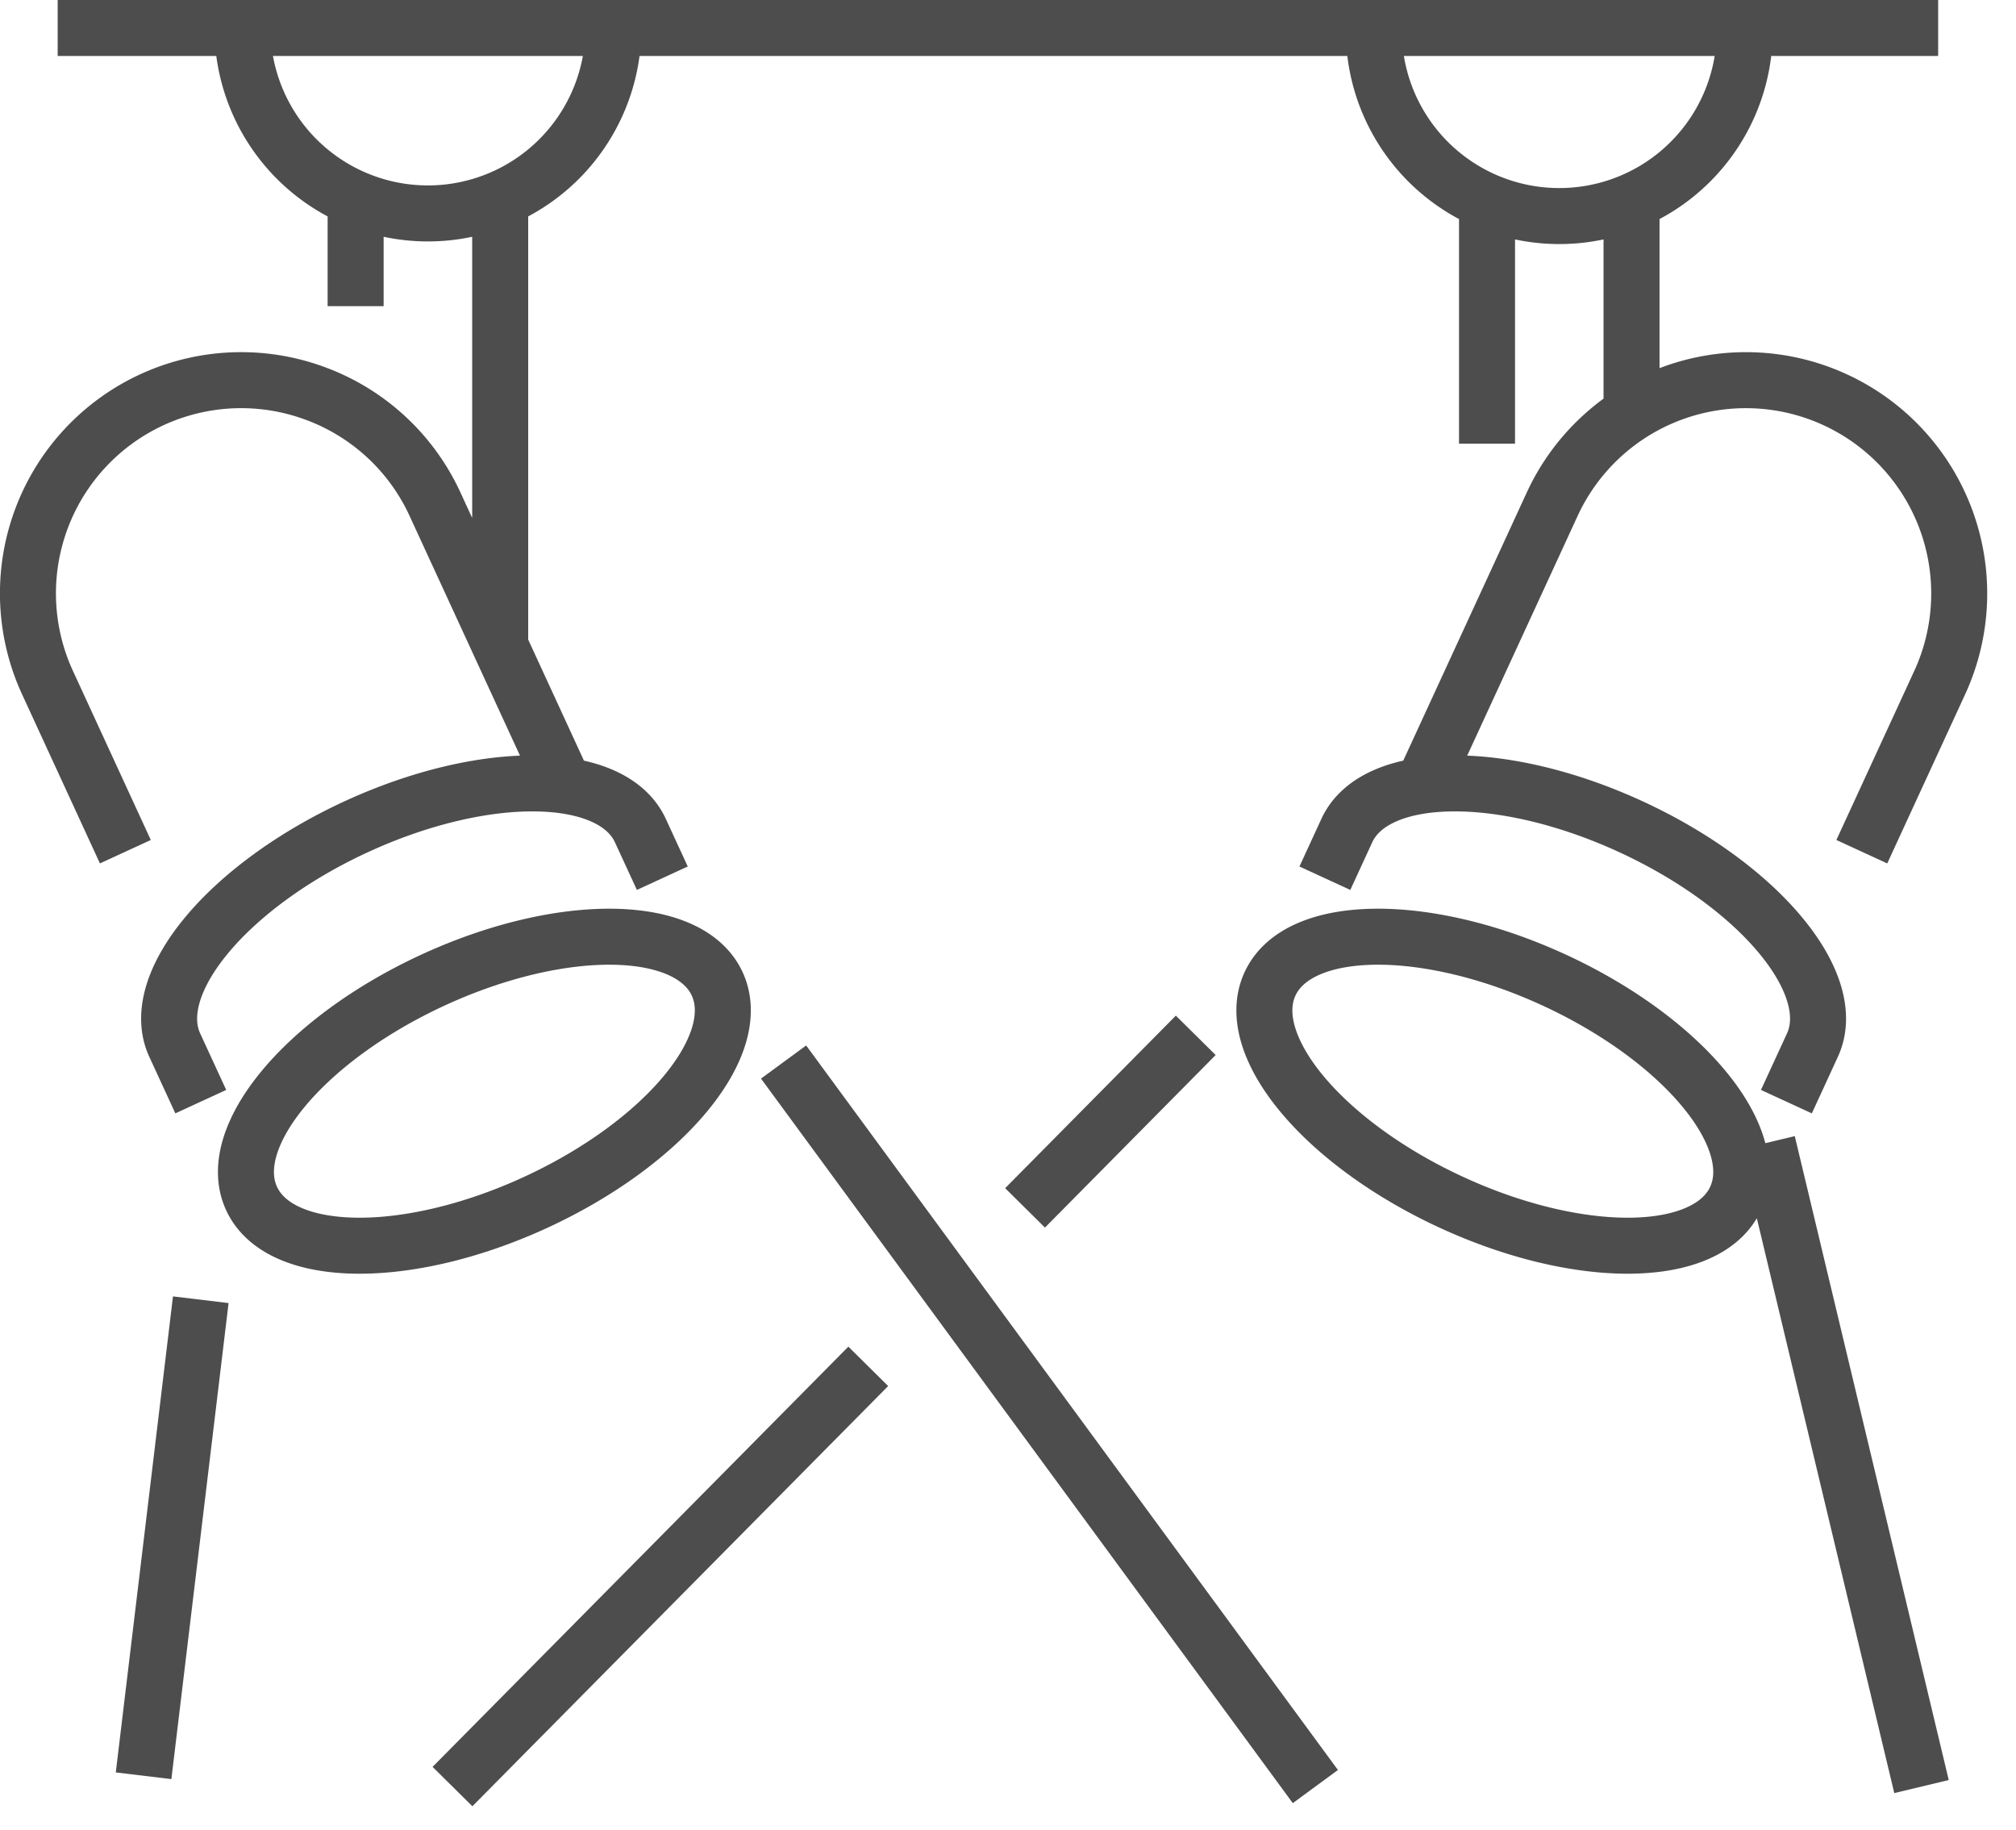 <?xml version="1.0" encoding="UTF-8"?>
<svg xmlns="http://www.w3.org/2000/svg" viewBox="0 0 54 49">
  <path d="M0-47.097h-50.37m4.949-.001a4.968 4.968 0 1 0 9.936 0m-13.072 22.062-2.084-4.525a5.711 5.711 0 0 1 7.167-7.749 5.692 5.692 0 0 1 3.212 2.969l3.47 7.534m4.088 5.312c.757 1.645-1.42 4.264-4.864 5.851-3.445 1.587-6.851 1.54-7.609-.105-.757-1.644 1.421-4.264 4.865-5.851 3.444-1.586 6.85-1.539 7.608.105zm1.778 2.092L-16.682.001m-29.855-18.343-.697-1.513c-.758-1.644 1.42-4.264 4.864-5.851 3.444-1.586 6.851-1.539 7.608.105l.588 1.275m32.129-.71L.04-29.561a5.713 5.713 0 1 0-10.379-4.78l-3.471 7.534m-4.087 5.312c-.758 1.645 1.42 4.264 4.864 5.851 3.444 1.587 6.85 1.54 7.608-.105.758-1.644-1.42-4.264-4.864-5.851-3.444-1.586-6.851-1.539-7.608.105zm13.832 3.153.697-1.513c.758-1.644-1.42-4.264-4.864-5.851-3.444-1.586-6.85-1.539-7.608.105l-.587 1.275M-48.069-.288l1.532-12.749m4.148-26.61v-2.874m3.872 11.889v-11.889m33.336-4.577a4.968 4.968 0 1 1-9.935 0M-4.57-17.244-.446.001m-24.012-15.498 4.572-4.621M-39.795.001l11.137-11.254m20.445-25.519v-5.749m-3.871 6.558v-6.558" style="fill:none;fill-rule:nonzero;stroke:#4d4d4d;stroke-width:1.5px" transform="translate(51.915 47.846)"></path>
</svg>
